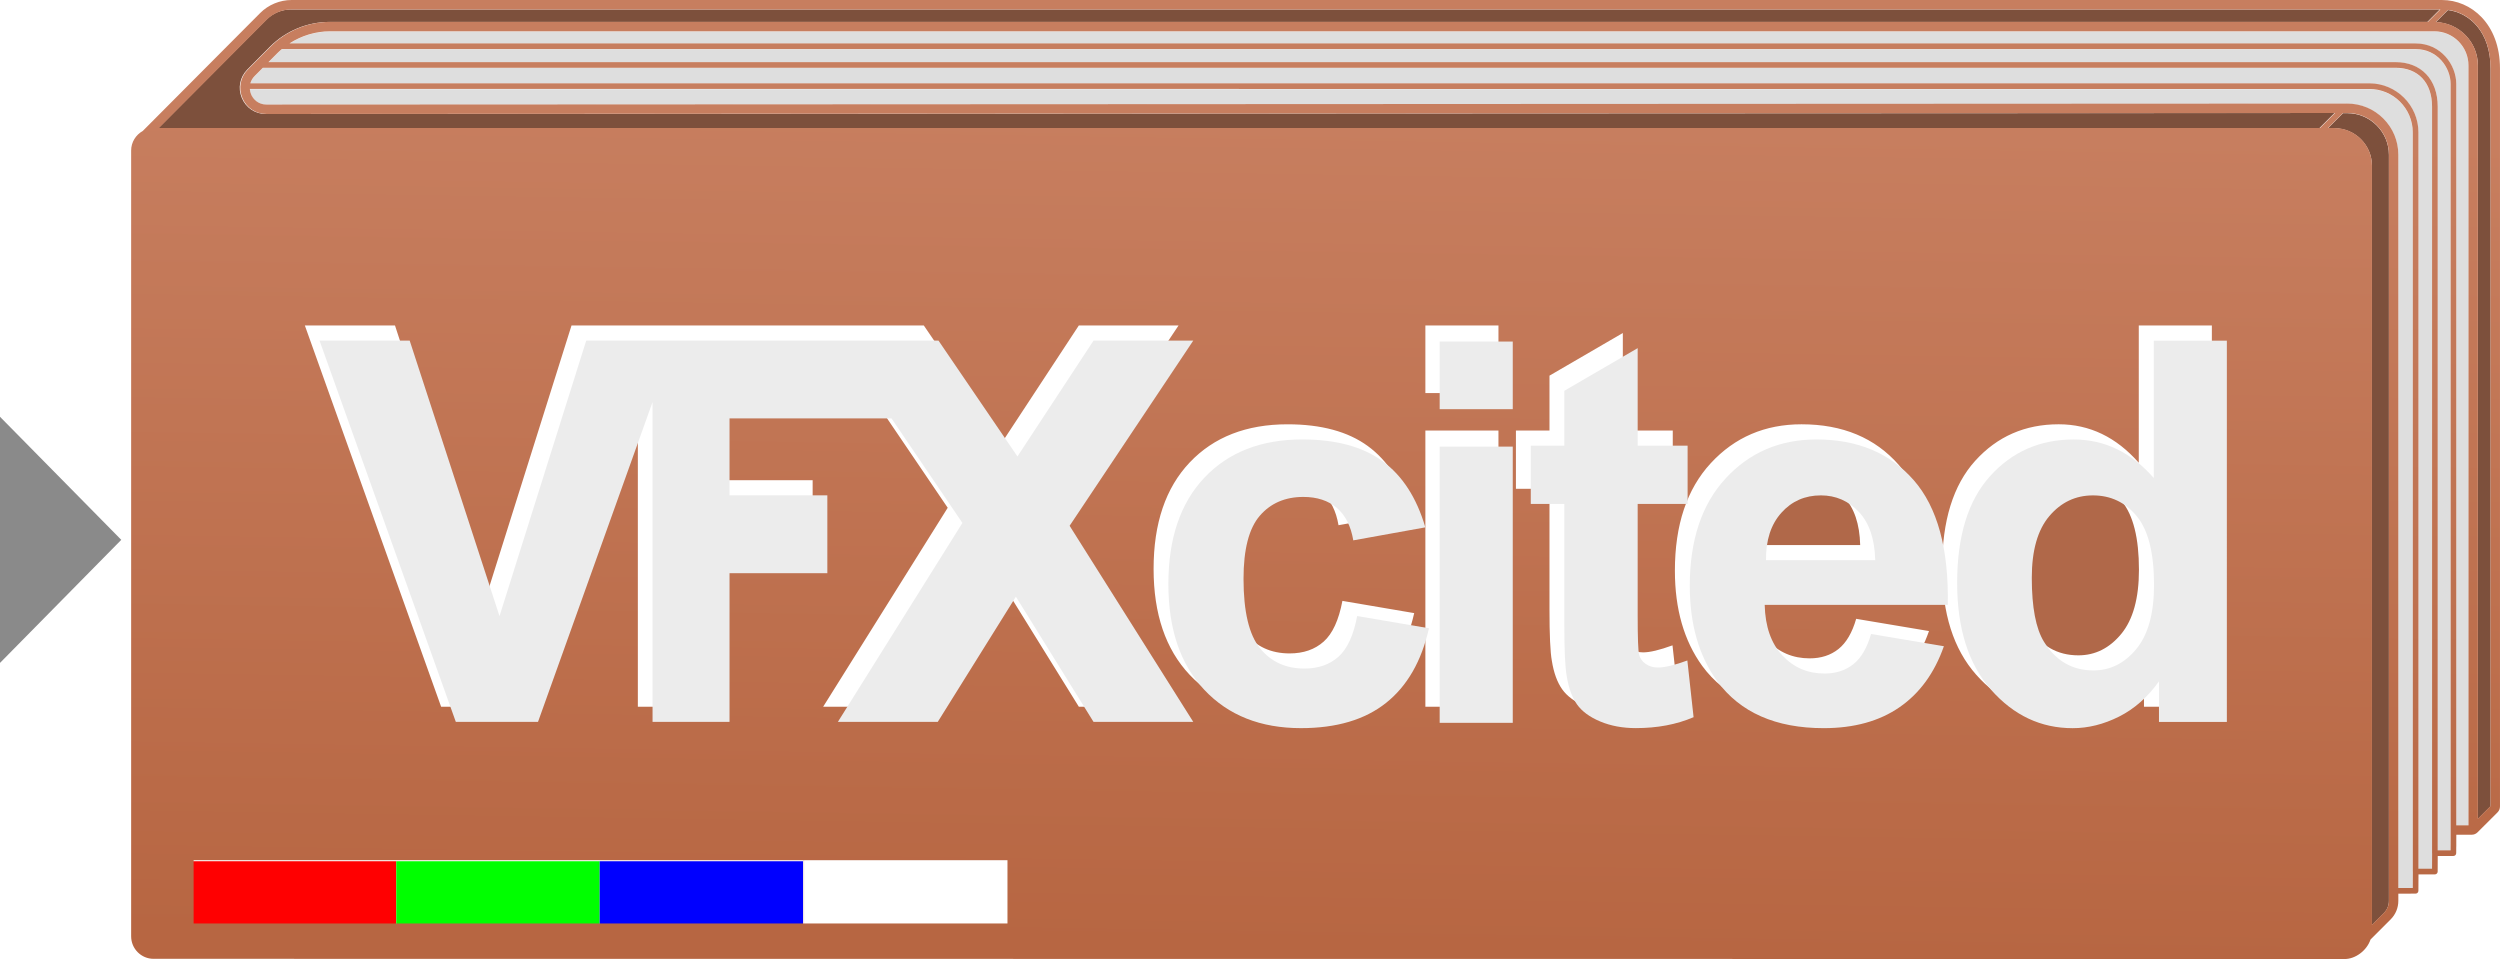 <?xml version="1.0" encoding="UTF-8" standalone="no"?>
<!-- Created with Inkscape (http://www.inkscape.org/) -->

<svg
   version="1.1"
   id="svg1"
   width="442.547"
   height="169.807"
   viewBox="0 0 442.547 169.807"
   xmlns:xlink="http://www.w3.org/1999/xlink"
   xmlns="http://www.w3.org/2000/svg"
   xmlns:svg="http://www.w3.org/2000/svg">
  <defs
     id="defs1">
    <linearGradient
       id="linearGradient1">
      <stop
         style="stop-color:#b76642;stop-opacity:1;"
         offset="0"
         id="stop1" />
      <stop
         style="stop-color:#c77e5f;stop-opacity:1;"
         offset="1"
         id="stop2" />
    </linearGradient>
    <clipPath
       clipPathUnits="userSpaceOnUse"
       id="clipPath176">
      <path
         d="M 0,592.553 H 500 V 0 H 0 Z"
         transform="translate(-413.978,-453.284)"
         id="path176" />
    </clipPath>
    <clipPath
       clipPathUnits="userSpaceOnUse"
       id="clipPath178">
      <path
         d="M 0,592.553 H 500 V 0 H 0 Z"
         transform="translate(-104.348,-543.32)"
         id="path178" />
    </clipPath>
    <clipPath
       clipPathUnits="userSpaceOnUse"
       id="clipPath180">
      <path
         d="M 0,592.553 H 500 V 0 H 0 Z"
         transform="translate(-399.825,-439.112)"
         id="path180" />
    </clipPath>
    <clipPath
       clipPathUnits="userSpaceOnUse"
       id="clipPath182">
      <path
         d="M 0,592.553 H 500 V 0 H 0 Z"
         transform="translate(-323.066,-496.552)"
         id="path182" />
    </clipPath>
    <clipPath
       clipPathUnits="userSpaceOnUse"
       id="clipPath184">
      <path
         d="M 0,592.553 H 500 V 0 H 0 Z"
         transform="translate(-359.18,-496.552)"
         id="path184" />
    </clipPath>
    <clipPath
       clipPathUnits="userSpaceOnUse"
       id="clipPath186">
      <path
         d="M 0,592.553 H 500 V 0 H 0 Z"
         transform="translate(-403.646,-442.399)"
         id="path186" />
    </clipPath>
    <clipPath
       clipPathUnits="userSpaceOnUse"
       id="clipPath188">
      <path
         d="M 0,592.553 H 500 V 0 H 0 Z"
         transform="translate(-406.205,-444.951)"
         id="path188" />
    </clipPath>
    <clipPath
       clipPathUnits="userSpaceOnUse"
       id="clipPath190">
      <path
         d="M 0,592.553 H 500 V 0 H 0 Z"
         transform="translate(-408.667,-447.398)"
         id="path190" />
    </clipPath>
    <clipPath
       clipPathUnits="userSpaceOnUse"
       id="clipPath192">
      <path
         d="M 0,592.553 H 500 V 0 H 0 Z"
         transform="translate(-409.427,-450.456)"
         id="path192" />
    </clipPath>
    <clipPath
       clipPathUnits="userSpaceOnUse"
       id="clipPath194">
      <path
         d="M 0,592.553 H 500 V 0 H 0 Z"
         id="path194" />
    </clipPath>
    <clipPath
       clipPathUnits="userSpaceOnUse"
       id="clipPath196">
      <path
         d="M 0,592.553 H 500 V 0 H 0 Z"
         id="path196" />
    </clipPath>
    <clipPath
       clipPathUnits="userSpaceOnUse"
       id="clipPath198">
      <path
         d="M 0,592.553 H 500 V 0 H 0 Z"
         id="path198" />
    </clipPath>
    <clipPath
       clipPathUnits="userSpaceOnUse"
       id="clipPath200">
      <path
         d="M 0,592.553 H 500 V 0 H 0 Z"
         id="path200" />
    </clipPath>
    <clipPath
       clipPathUnits="userSpaceOnUse"
       id="clipPath202">
      <path
         d="M 0,592.553 H 500 V 0 H 0 Z"
         transform="translate(-216.398,-501.719)"
         id="path202" />
    </clipPath>
    <clipPath
       clipPathUnits="userSpaceOnUse"
       id="clipPath204">
      <path
         d="M 0,592.553 H 500 V 0 H 0 Z"
         transform="translate(-254.356,-496.345)"
         id="path204" />
    </clipPath>
    <clipPath
       clipPathUnits="userSpaceOnUse"
       id="clipPath206">
      <path
         d="M 0,592.553 H 500 V 0 H 0 Z"
         id="path206" />
    </clipPath>
    <clipPath
       clipPathUnits="userSpaceOnUse"
       id="clipPath208">
      <path
         d="M 0,592.553 H 500 V 0 H 0 Z"
         id="path208" />
    </clipPath>
    <clipPath
       clipPathUnits="userSpaceOnUse"
       id="clipPath210">
      <path
         d="M 0,592.553 H 500 V 0 H 0 Z"
         transform="translate(-289.005,-510.437)"
         id="path210" />
    </clipPath>
    <clipPath
       clipPathUnits="userSpaceOnUse"
       id="clipPath212">
      <path
         d="M 0,592.553 H 500 V 0 H 0 Z"
         transform="translate(-315.779,-487.952)"
         id="path212" />
    </clipPath>
    <clipPath
       clipPathUnits="userSpaceOnUse"
       id="clipPath214">
      <path
         d="M 0,592.553 H 500 V 0 H 0 Z"
         transform="translate(-364.947,-476.158)"
         id="path214" />
    </clipPath>
    <clipPath
       clipPathUnits="userSpaceOnUse"
       id="clipPath216">
      <path
         d="M 0,592.553 H 500 V 0 H 0 Z"
         transform="translate(-83.318,-504.986)"
         id="path216" />
    </clipPath>
    <clipPath
       clipPathUnits="userSpaceOnUse"
       id="clipPath218">
      <path
         d="M 0,592.553 H 500 V 0 H 0 Z"
         transform="translate(-406.712,-557.404)"
         id="path218" />
    </clipPath>
    <clipPath
       clipPathUnits="userSpaceOnUse"
       id="clipPath220">
      <path
         d="M 0,592.553 H 500 V 0 H 0 Z"
         transform="translate(-112.694,-552.589)"
         id="path220" />
    </clipPath>
    <clipPath
       clipPathUnits="userSpaceOnUse"
       id="clipPath222">
      <path
         d="M 0,592.553 H 500 V 0 H 0 Z"
         transform="translate(-101.278,-528.487)"
         id="path222" />
    </clipPath>
    <clipPath
       clipPathUnits="userSpaceOnUse"
       id="clipPath224">
      <path
         d="M 0,592.553 H 500 V 0 H 0 Z"
         transform="translate(-400.267,-438.67)"
         id="path224" />
    </clipPath>
    <clipPath
       clipPathUnits="userSpaceOnUse"
       id="clipPath226">
      <path
         d="M 0,592.553 H 500 V 0 H 0 Z"
         id="path226" />
    </clipPath>
    <clipPath
       clipPathUnits="userSpaceOnUse"
       id="clipPath228">
      <path
         d="M 0,592.553 H 500 V 0 H 0 Z"
         id="path228" />
    </clipPath>
    <clipPath
       clipPathUnits="userSpaceOnUse"
       id="clipPath230">
      <path
         d="M 0,592.553 H 500 V 0 H 0 Z"
         id="path230" />
    </clipPath>
    <clipPath
       clipPathUnits="userSpaceOnUse"
       id="clipPath232">
      <path
         d="M 0,592.553 H 500 V 0 H 0 Z"
         id="path232" />
    </clipPath>
    <clipPath
       clipPathUnits="userSpaceOnUse"
       id="clipPath234">
      <path
         d="M 0,592.553 H 500 V 0 H 0 Z"
         transform="translate(-141.816,-466.47)"
         id="path234" />
    </clipPath>
    <clipPath
       clipPathUnits="userSpaceOnUse"
       id="clipPath236">
      <path
         d="M 0,592.553 H 500 V 0 H 0 Z"
         transform="translate(-167.941,-466.47)"
         id="path236" />
    </clipPath>
    <clipPath
       clipPathUnits="userSpaceOnUse"
       id="clipPath238">
      <path
         d="M 0,592.553 H 500 V 0 H 0 Z"
         transform="translate(-192.55,-466.47)"
         id="path238" />
    </clipPath>
    <clipPath
       clipPathUnits="userSpaceOnUse"
       id="clipPath240">
      <path
         d="M 0,592.553 H 500 V 0 H 0 Z"
         transform="translate(-270.554,-492.304)"
         id="path240" />
    </clipPath>
    <clipPath
       clipPathUnits="userSpaceOnUse"
       id="clipPath242">
      <path
         d="M 0,592.553 H 500 V 0 H 0 Z"
         id="path242" />
    </clipPath>
    <clipPath
       clipPathUnits="userSpaceOnUse"
       id="clipPath244">
      <path
         d="M 0,592.553 H 500 V 0 H 0 Z"
         transform="translate(-305.376,-503.149)"
         id="path244" />
    </clipPath>
    <clipPath
       clipPathUnits="userSpaceOnUse"
       id="clipPath246">
      <path
         d="M 0,592.553 H 500 V 0 H 0 Z"
         transform="translate(-330.285,-487.952)"
         id="path246" />
    </clipPath>
    <clipPath
       clipPathUnits="userSpaceOnUse"
       id="clipPath248">
      <path
         d="M 0,592.553 H 500 V 0 H 0 Z"
         transform="translate(-351.063,-485.604)"
         id="path248" />
    </clipPath>
    <clipPath
       clipPathUnits="userSpaceOnUse"
       id="clipPath250">
      <path
         d="M 0,592.553 H 500 V 0 H 0 Z"
         transform="translate(-99.423,-488.644)"
         id="path250" />
    </clipPath>
    <clipPath
       clipPathUnits="userSpaceOnUse"
       id="clipPath252">
      <path
         d="M 0,592.553 H 500 V 0 H 0 Z"
         transform="translate(-406.583,-447.021)"
         id="path252" />
    </clipPath>
    <clipPath
       clipPathUnits="userSpaceOnUse"
       id="clipPath254">
      <path
         d="M 0,592.553 H 500 V 0 H 0 Z"
         transform="translate(-409.051,-447.918)"
         id="path254" />
    </clipPath>
    <clipPath
       clipPathUnits="userSpaceOnUse"
       id="clipPath256">
      <path
         d="M 0,592.553 H 500 V 0 H 0 Z"
         transform="translate(-404.025,-444.577)"
         id="path256" />
    </clipPath>
    <clipPath
       clipPathUnits="userSpaceOnUse"
       id="clipPath258">
      <path
         d="M 0,592.553 H 500 V 0 H 0 Z"
         transform="translate(-401.103,-442.022)"
         id="path258" />
    </clipPath>
    <clipPath
       clipPathUnits="userSpaceOnUse"
       id="clipPath260">
      <path
         d="M 0,592.553 H 500 V 0 H 0 Z"
         transform="translate(-411.669,-449.961)"
         id="path260" />
    </clipPath>
    <clipPath
       clipPathUnits="userSpaceOnUse"
       id="clipPath262">
      <path
         d="M 0,592.553 H 500 V 0 H 0 Z"
         transform="translate(-391.355,-542.817)"
         id="path262" />
    </clipPath>
    <clipPath
       clipPathUnits="userSpaceOnUse"
       id="clipPath264">
      <path
         d="M 0,592.553 H 500 V 0 H 0 Z"
         transform="translate(-102.44,-542.29)"
         id="path264" />
    </clipPath>
    <clipPath
       clipPathUnits="userSpaceOnUse"
       id="clipPath266">
      <path
         d="M 0,592.553 H 500 V 0 H 0 Z"
         transform="translate(-405.566,-556.789)"
         id="path266" />
    </clipPath>
    <filter
       style="color-interpolation-filters:sRGB"
       id="filter1437"
       x="-0.019"
       y="-0.082"
       width="1.054"
       height="1.125">
      <feFlood
         result="flood"
         in="SourceGraphic"
         flood-opacity="0.231"
         flood-color="rgb(0,0,0)"
         id="feFlood1436" />
      <feGaussianBlur
         result="blur"
         in="SourceGraphic"
         stdDeviation="0.9"
         id="feGaussianBlur1436" />
      <feOffset
         result="offset"
         in="blur"
         dx="2"
         dy="-2"
         id="feOffset1436" />
      <feComposite
         result="comp1"
         operator="in"
         in="flood"
         in2="offset"
         id="feComposite1436" />
      <feComposite
         result="comp2"
         operator="over"
         in="SourceGraphic"
         in2="comp1"
         id="feComposite1437" />
    </filter>
    <filter
       style="color-interpolation-filters:sRGB"
       id="filter1439"
       x="-0.062"
       y="-0.109"
       width="1.183"
       height="1.165">
      <feFlood
         result="flood"
         in="SourceGraphic"
         flood-opacity="0.231"
         flood-color="rgb(0,0,0)"
         id="feFlood1437" />
      <feGaussianBlur
         result="blur"
         in="SourceGraphic"
         stdDeviation="0.9"
         id="feGaussianBlur1437" />
      <feOffset
         result="offset"
         in="blur"
         dx="2"
         dy="-2"
         id="feOffset1437" />
      <feComposite
         result="comp1"
         operator="in"
         in="flood"
         in2="offset"
         id="feComposite1438" />
      <feComposite
         result="comp2"
         operator="over"
         in="SourceGraphic"
         in2="comp1"
         id="feComposite1439" />
    </filter>
    <filter
       style="color-interpolation-filters:sRGB"
       id="filter1441"
       x="-0.223"
       y="-0.113"
       width="1.651"
       height="1.172">
      <feFlood
         result="flood"
         in="SourceGraphic"
         flood-opacity="0.231"
         flood-color="rgb(0,0,0)"
         id="feFlood1439" />
      <feGaussianBlur
         result="blur"
         in="SourceGraphic"
         stdDeviation="0.9"
         id="feGaussianBlur1439" />
      <feOffset
         result="offset"
         in="blur"
         dx="2"
         dy="-2"
         id="feOffset1439" />
      <feComposite
         result="comp1"
         operator="in"
         in="flood"
         in2="offset"
         id="feComposite1440" />
      <feComposite
         result="comp2"
         operator="over"
         in="SourceGraphic"
         in2="comp1"
         id="feComposite1441" />
    </filter>
    <filter
       style="color-interpolation-filters:sRGB"
       id="filter1443"
       x="-0.223"
       y="-0.463"
       width="1.651"
       height="1.704">
      <feFlood
         result="flood"
         in="SourceGraphic"
         flood-opacity="0.231"
         flood-color="rgb(0,0,0)"
         id="feFlood1441" />
      <feGaussianBlur
         result="blur"
         in="SourceGraphic"
         stdDeviation="0.9"
         id="feGaussianBlur1441" />
      <feOffset
         result="offset"
         in="blur"
         dx="2"
         dy="-2"
         id="feOffset1441" />
      <feComposite
         result="comp1"
         operator="in"
         in="flood"
         in2="offset"
         id="feComposite1442" />
      <feComposite
         result="comp2"
         operator="over"
         in="SourceGraphic"
         in2="comp1"
         id="feComposite1443" />
    </filter>
    <filter
       style="color-interpolation-filters:sRGB"
       id="filter1445"
       x="-0.1"
       y="-0.082"
       width="1.292"
       height="1.125">
      <feFlood
         result="flood"
         in="SourceGraphic"
         flood-opacity="0.231"
         flood-color="rgb(0,0,0)"
         id="feFlood1443" />
      <feGaussianBlur
         result="blur"
         in="SourceGraphic"
         stdDeviation="0.9"
         id="feGaussianBlur1443" />
      <feOffset
         result="offset"
         in="blur"
         dx="2"
         dy="-2"
         id="feOffset1443" />
      <feComposite
         result="comp1"
         operator="in"
         in="flood"
         in2="offset"
         id="feComposite1444" />
      <feComposite
         result="comp2"
         operator="over"
         in="SourceGraphic"
         in2="comp1"
         id="feComposite1445" />
    </filter>
    <filter
       style="color-interpolation-filters:sRGB"
       id="filter1447"
       x="-0.063"
       y="-0.109"
       width="1.184"
       height="1.165">
      <feFlood
         result="flood"
         in="SourceGraphic"
         flood-opacity="0.231"
         flood-color="rgb(0,0,0)"
         id="feFlood1445" />
      <feGaussianBlur
         result="blur"
         in="SourceGraphic"
         stdDeviation="0.9"
         id="feGaussianBlur1445" />
      <feOffset
         result="offset"
         in="blur"
         dx="2"
         dy="-2"
         id="feOffset1445" />
      <feComposite
         result="comp1"
         operator="in"
         in="flood"
         in2="offset"
         id="feComposite1446" />
      <feComposite
         result="comp2"
         operator="over"
         in="SourceGraphic"
         in2="comp1"
         id="feComposite1447" />
    </filter>
    <filter
       style="color-interpolation-filters:sRGB"
       id="filter1449"
       x="-0.06"
       y="-0.081"
       width="1.176"
       height="1.123">
      <feFlood
         result="flood"
         in="SourceGraphic"
         flood-opacity="0.231"
         flood-color="rgb(0,0,0)"
         id="feFlood1447" />
      <feGaussianBlur
         result="blur"
         in="SourceGraphic"
         stdDeviation="0.9"
         id="feGaussianBlur1447" />
      <feOffset
         result="offset"
         in="blur"
         dx="2"
         dy="-2"
         id="feOffset1447" />
      <feComposite
         result="comp1"
         operator="in"
         in="flood"
         in2="offset"
         id="feComposite1448" />
      <feComposite
         result="comp2"
         operator="over"
         in="SourceGraphic"
         in2="comp1"
         id="feComposite1449" />
    </filter>
    <linearGradient
       xlink:href="#linearGradient1"
       id="linearGradient2"
       x1="-124.337"
       y1="-123.476"
       x2="-122.649"
       y2="-13.788"
       gradientUnits="userSpaceOnUse"
       spreadMethod="pad" />
  </defs>
  <g
     id="layer-MC0"
     style="display:inline"
     transform="translate(-111.09,-42.978)">
    <path
       id="path2"
       d="M -1194.013,1431.9 H 1676.846 V -750.307 H -1194.013 Z"
       style="display:none;fill:#23262b;fill-opacity:1;fill-rule:nonzero;stroke:none;stroke-width:8.085" />
  </g>
  <g
     id="layer-MC5"
     style="display:inline"
     transform="translate(-111.09,-42.978)">
    <path
       id="path175"
       d="m 0,0 v 97.927 c 0,4.944 -2.802,7.416 -5.66,7.8 l -1.606,-1.607 c 3.095,-0.106 5.582,-2.651 5.582,-5.771 V -1.68 Z"
       style="display:inline;fill:#7d503c;fill-opacity:1;fill-rule:nonzero;stroke:none"
       transform="matrix(1.333,0,0,-1.333,551.97,185.692)"
       clip-path="url(#clipPath176)" />
    <path
       id="path177"
       d="m 0,0 h 286.979 l 1.996,1.996 C 248.859,1.975 53.68,1.881 14.279,1.862 h -10e-4 c -1.427,0 -2.654,0.818 -3.203,2.135 -0.55,1.321 -0.265,2.774 0.745,3.791 l 2.991,3.012 c 2.078,2.093 4.962,3.294 7.912,3.294 h 278.59 l 1.655,1.656 H 17.611 c -1.228,0 -2.428,-0.499 -3.293,-1.368 z"
       style="display:inline;fill:#7d503c;fill-opacity:1;fill-rule:nonzero;stroke:none"
       transform="matrix(1.333,0,0,-1.333,139.131,65.644)"
       clip-path="url(#clipPath178)" />
    <path
       id="path179"
       d="m 0,0 c 0.415,0.415 0.653,0.989 0.653,1.576 v 99.087 c 0,1.481 -0.577,2.873 -1.624,3.92 -1.047,1.046 -2.438,1.622 -3.918,1.622 h -0.003 c -0.176,0 -0.363,0 -0.548,0 l -1.997,-1.997 h 0.845 c 2.754,0 4.994,-2.24 4.994,-4.994 V -1.598 Z"
       style="display:inline;fill:#7d503c;fill-opacity:1;fill-rule:nonzero;stroke:none"
       transform="matrix(1.333,0,0,-1.333,533.1,204.588)"
       clip-path="url(#clipPath180)" />
    <path
       id="path181"
       d="M 0,0 C -2.119,0 -3.868,-0.772 -5.25,-2.314 -6.631,-3.857 -7.311,-5.952 -7.288,-8.6 H 7.219 C 7.149,-5.791 6.424,-3.656 5.043,-2.193 3.661,-0.731 1.98,0 0,0"
       style="display:inline;fill:#b06849;fill-opacity:1;fill-rule:nonzero;stroke:none"
       transform="matrix(1.333,0,0,-1.333,430.755,128.001)"
       clip-path="url(#clipPath182)" />
    <path
       id="path183"
       d="m 0,0 c -2.303,0 -4.231,-0.915 -5.785,-2.746 -1.554,-1.83 -2.332,-4.565 -2.332,-8.203 0,-3.914 0.541,-6.746 1.624,-8.496 1.565,-2.533 3.753,-3.799 6.562,-3.799 2.233,0 4.133,0.95 5.699,2.849 1.565,1.9 2.348,4.737 2.348,8.514 0,4.214 -0.759,7.247 -2.279,9.101 C 4.317,-0.927 2.371,0 0,0"
       style="display:inline;fill:#b06849;fill-opacity:1;fill-rule:nonzero;stroke:none"
       transform="matrix(1.333,0,0,-1.333,478.906,128.001)"
       clip-path="url(#clipPath184)" />
    <path
       id="path185"
       d="M 0,0 0.012,2.136 C 0.011,2.151 0.004,2.163 0.004,2.178 v 98.153 c 0,3.185 -2.591,5.776 -5.776,5.776 h -281.459 c 0.019,-0.256 0.076,-0.499 0.163,-0.708 0.275,-0.66 0.957,-1.365 2.048,-1.365 h 10e-4 c 39.957,0.019 240.126,0.115 276.307,0.134 h 0.003 c 1.813,0 3.519,-0.706 4.802,-1.988 1.283,-1.283 1.99,-2.989 1.99,-4.804 V -0.001 Z"
       style="display:inline;fill:#dedede;fill-opacity:1;fill-rule:nonzero;stroke:none"
       transform="matrix(1.333,0,0,-1.333,538.194,200.206)"
       clip-path="url(#clipPath186)" />
    <path
       id="path187"
       d="M 0,0 0.008,2.046 C 0.007,2.054 0.003,2.061 0.003,2.069 v 99.151 c 0,3.176 -1.854,5.149 -4.837,5.149 h -283.231 l -1.085,-1.093 c -0.301,-0.303 -0.479,-0.637 -0.572,-0.971 h 281.39 c 3.599,0 6.526,-2.928 6.526,-6.527 L -1.806,0 Z"
       style="display:inline;fill:#dedede;fill-opacity:1;fill-rule:nonzero;stroke:none"
       transform="matrix(1.333,0,0,-1.333,541.607,196.802)"
       clip-path="url(#clipPath188)" />
    <path
       id="path189"
       d="m 0,0 0.009,1.509 v 100.235 c 0,2.242 -1.779,4.662 -4.651,4.662 h -283.359 c -0.213,-0.181 -0.423,-0.366 -0.621,-0.565 l -1.16,-1.169 H -7.296 c 3.394,0 5.587,-2.316 5.587,-5.899 V -0.002 Z"
       style="display:inline;fill:#dedede;fill-opacity:1;fill-rule:nonzero;stroke:none"
       transform="matrix(1.333,0,0,-1.333,544.889,193.54)"
       clip-path="url(#clipPath190)" />
    <path
       id="path191"
       d="m 0,0 v 0.266 h 1.617 v 100.911 c 0,2.498 -2.032,4.531 -4.531,4.531 h -279.441 c -1.917,0 -3.799,-0.576 -5.395,-1.61 H -5.401 c 3.336,0 5.4,-2.809 5.4,-5.412 L -0.001,0 Z"
       style="display:inline;fill:#dedede;fill-opacity:1;fill-rule:nonzero;stroke:none"
       transform="matrix(1.333,0,0,-1.333,545.902,189.463)"
       clip-path="url(#clipPath192)" />
    <path
       id="path193"
       d="m 108.948,437.692 h 27.013 v 8.398 h -27.013 z"
       style="display:inline;fill:#ff0001;fill-opacity:1;fill-rule:nonzero;stroke:none"
       transform="matrix(1.333,0,0,-1.333,0,790.071)"
       clip-path="url(#clipPath194)" />
    <path
       id="path195"
       d="m 162.975,446.089 h -27.013 v -8.398 h 27.013 z"
       style="display:inline;fill:#00ff00;fill-opacity:1;fill-rule:nonzero;stroke:none"
       transform="matrix(1.333,0,0,-1.333,0,790.071)"
       clip-path="url(#clipPath196)" />
    <path
       id="path197"
       d="m 189.988,446.089 h -27.013 v -8.398 h 27.013 z"
       style="display:inline;fill:#0000ff;fill-opacity:1;fill-rule:nonzero;stroke:none"
       transform="matrix(1.333,0,0,-1.333,0,790.071)"
       clip-path="url(#clipPath198)" />
    <path
       id="path199"
       d="m 190.013,437.692 h 27.013 v 8.398 h -27.013 z"
       style="display:inline;fill:#ffffff;fill-opacity:1;fill-rule:nonzero;stroke:none"
       transform="matrix(1.333,0,0,-1.333,0,790.071)"
       clip-path="url(#clipPath200)" />
    <path
       id="path215"
       d="m 0,0 v -16.343 -16.342 l 8.053,8.171 8.052,8.171 -8.052,8.172 z"
       style="display:inline;fill:#8a8a8a;fill-opacity:1;fill-rule:nonzero;stroke:none"
       transform="matrix(1.333,0,0,-1.333,111.09,116.756)"
       clip-path="url(#clipPath216)" />
    <path
       id="path217"
       d="m 0,0 1.606,1.607 c 2.857,-0.384 5.66,-2.856 5.66,-7.8 V -104.12 L 5.582,-105.8 V -5.771 C 5.582,-2.65 3.095,-0.106 0,0 m -13.478,-14.084 h -0.845 l 1.997,1.997 c 0.184,0 0.371,0 0.548,0 h 0.003 c 1.479,0 2.871,-0.576 3.918,-1.622 1.047,-1.047 1.624,-2.439 1.624,-3.92 v -99.087 c 0,-0.586 -0.239,-1.161 -0.654,-1.576 l -1.597,-1.598 v 100.812 c 0,2.754 -2.24,4.994 -4.994,4.994 m -16.267,-76.85 h -9.015 v 5.388 c -1.497,-2.096 -3.263,-3.656 -5.301,-4.68 -2.038,-1.024 -4.093,-1.537 -6.165,-1.537 -4.214,0 -7.823,1.698 -10.828,5.094 -3.005,3.396 -4.507,8.134 -4.507,14.213 0,6.217 1.462,10.942 4.386,14.178 2.924,3.234 6.62,4.852 11.087,4.852 4.098,0 7.644,-1.704 10.638,-5.111 v 18.236 h 9.705 z m -59.012,8.824 c 1.496,-1.6 3.361,-2.4 5.595,-2.4 1.52,0 2.798,0.414 3.834,1.243 1.036,0.829 1.818,2.164 2.348,4.007 l 9.671,-1.624 c -1.243,-3.546 -3.207,-6.246 -5.889,-8.099 -2.682,-1.854 -6.039,-2.78 -10.068,-2.78 -6.378,0 -11.098,2.084 -14.16,6.251 -2.418,3.339 -3.627,7.552 -3.627,12.641 0,6.079 1.589,10.839 4.767,14.282 3.177,3.442 7.195,5.163 12.053,5.163 5.457,0 9.763,-1.802 12.918,-5.405 3.154,-3.604 4.662,-9.124 4.524,-16.561 h -24.315 c 0.069,-2.878 0.852,-5.118 2.349,-6.718 m -12.579,27.855 v -7.736 h -6.631 v -14.782 c 0,-2.994 0.063,-4.738 0.19,-5.233 0.126,-0.495 0.414,-0.904 0.863,-1.226 0.449,-0.323 0.996,-0.484 1.641,-0.484 0.898,0 2.198,0.311 3.902,0.933 l 0.829,-7.529 c -2.257,-0.968 -4.812,-1.451 -7.667,-1.451 -1.75,0 -3.328,0.293 -4.732,0.881 -1.405,0.587 -2.435,1.347 -3.091,2.279 -0.656,0.933 -1.111,2.193 -1.364,3.782 -0.208,1.128 -0.311,3.408 -0.311,6.839 v 15.991 h -4.456 v 7.736 h 4.456 v 7.288 l 9.74,5.664 v -12.952 z m -32.853,13.954 h 9.705 v -8.98 h -9.705 z m 9.705,-50.633 h -9.705 v 36.68 h 9.705 z m -146.266,-20.38 h 27.013 27.013 v -8.398 h -27.013 -27.013 -27.013 v 8.398 z m 81.064,-8.398 h -27.013 v 8.398 h 27.013 z m 6.3,54.82 16.42,-26.042 h -13.243 l -10.312,16.627 -10.375,-16.627 h -13.266 l 16.54,26.422 -9.412,13.877 h -21.514 v -10.216 h 12.99 v -10.334 h -12.99 v -19.749 h -10.223 v 42.475 l -15.211,-42.475 h -10.914 l -18.098,50.633 h 11.971 l 11.929,-36.59 11.515,36.59 h 8.808 2.922 21.807 7.323 5.921 l 10.484,-15.383 10.105,15.383 h 13.243 z m 25.279,-16.268 c 1.462,-1.796 3.425,-2.694 5.889,-2.694 1.842,0 3.35,0.524 4.524,1.572 1.175,1.047 2.004,2.849 2.487,5.405 l 9.533,-1.623 c -0.99,-4.375 -2.89,-7.68 -5.699,-9.913 -2.81,-2.234 -6.574,-3.35 -11.294,-3.35 -5.365,0 -9.642,1.692 -12.831,5.077 -3.189,3.385 -4.784,8.07 -4.784,14.057 0,6.056 1.601,10.77 4.801,14.143 3.2,3.373 7.53,5.06 12.987,5.06 4.466,0 8.018,-0.961 10.655,-2.884 2.636,-1.922 4.53,-4.852 5.681,-8.79 l -9.567,-1.726 c -0.323,1.91 -1.053,3.35 -2.193,4.317 -1.14,0.967 -2.62,1.45 -4.438,1.45 -2.418,0 -4.347,-0.834 -5.785,-2.504 -1.44,-1.669 -2.159,-4.461 -2.159,-8.375 0,-4.352 0.731,-7.426 2.193,-9.222 M -2.686,-2.85 h -282.349 c 1.596,1.034 3.478,1.61 5.394,1.61 H -0.199 c 2.499,0 4.531,-2.033 4.531,-4.531 V -106.682 H 2.715 v -0.266 H 2.714 v 98.686 c 0,2.603 -2.064,5.412 -5.4,5.412 m -2.655,-2.484 h -282.486 l 1.161,1.169 c 0.197,0.199 0.407,0.385 0.62,0.565 h 283.36 c 2.872,0 4.65,-2.42 4.65,-4.662 v -100.235 l -0.009,-1.509 -1.709,-0.002 v 98.776 c 0,3.583 -2.193,5.898 -5.587,5.898 m -3.498,-2.814 h -281.39 c 0.093,0.335 0.271,0.669 0.572,0.972 l 1.085,1.092 H -5.341 c 2.984,0 4.837,-1.972 4.837,-5.148 v -99.151 c 0,-0.008 0.004,-0.015 0.005,-0.024 l -0.008,-2.045 h -1.805 v 97.778 c 0,3.599 -2.928,6.526 -6.527,6.526 m 1.865,-4.677 c -1.283,1.282 -2.988,1.988 -4.801,1.988 h -0.003 c -36.181,-0.019 -236.351,-0.115 -276.307,-0.134 h -0.001 c -1.091,0 -1.774,0.705 -2.049,1.365 -0.087,0.209 -0.143,0.452 -0.163,0.708 H -8.839 c 3.186,0 5.777,-2.591 5.777,-5.776 v -98.153 c 0,-0.015 0.006,-0.028 0.008,-0.042 l -0.012,-2.136 -1.917,-0.002 v 97.378 c 0,1.815 -0.707,3.521 -1.991,4.804 M 0.604,1.666 -1.051,0.01 h -278.59 c -2.95,0 -5.834,-1.201 -7.912,-3.294 l -2.991,-3.012 c -1.01,-1.017 -1.295,-2.469 -0.745,-3.791 0.549,-1.317 1.776,-2.134 3.203,-2.134 h 0.002 c 39.4,0.018 234.579,0.113 274.696,0.134 l -1.997,-1.997 h -286.979 l 14.318,14.382 c 0.865,0.87 2.066,1.368 3.293,1.368 z m 0.213,1.25 h -285.57 c -1.557,0 -3.08,-0.632 -4.179,-1.736 l -15.586,-15.656 c -0.915,-0.513 -1.541,-1.48 -1.541,-2.601 v -104.349 c 0,-1.646 1.336,-2.986 2.978,-2.986 27.716,-0.011 290.973,-0.027 290.981,-0.027 1.374,0 2.914,1.077 3.426,2.591 l 2.672,2.672 c 0.656,0.658 1.019,1.531 1.019,2.46 v 0.959 l 2.29,0.002 c 0.206,0 0.374,0.167 0.375,0.373 l 0.012,2.18 h 2.172 c 0.206,0 0.374,0.167 0.375,0.373 l 0.008,2.071 2.08,0.003 c 0.206,0 0.373,0.167 0.374,0.373 l 0.005,0.868 c 10e-4,0.01 0.006,0.018 0.006,0.028 v 0.949 l 0.004,0.605 h 2.043 c 0.294,0 0.569,0.114 0.776,0.321 l 2.658,2.653 c 0.206,0.208 0.321,0.484 0.321,0.777 v 97.988 c 0,5.98 -3.873,9.109 -7.699,9.109"
       style="display:inline;fill:url(#linearGradient2);fill-opacity:1;fill-rule:nonzero;stroke:none;stroke-width:1;stroke-dasharray:none"
       transform="matrix(1.333,0,0,-1.333,542.282,46.866)"
       clip-path="url(#clipPath218)" />
    <path
       id="path201"
       d="m 0,0 -10.484,15.383 h -5.921 -7.323 -21.807 -2.922 -8.808 L -68.78,-21.206 -80.709,15.383 H -92.68 l 18.098,-50.633 h 10.914 L -48.457,7.225 V -35.25 h 10.223 v 19.749 h 12.989 V -5.167 H -38.234 V 5.049 h 21.514 l 9.412,-13.877 -16.54,-26.422 h 13.265 L -0.207,-18.623 10.104,-35.25 H 23.348 L 6.928,-9.208 23.348,15.383 H 10.104 Z"
       style="display:inline;fill:#ececec;fill-opacity:1;fill-rule:nonzero;stroke:none;filter:url(#filter1437)"
       transform="matrix(1.333,0,0,-1.333,288.531,121.112)"
       clip-path="url(#clipPath202)" />
    <path
       id="path203"
       d="m 0,0 c 1.819,0 3.298,-0.484 4.438,-1.451 1.14,-0.967 1.871,-2.406 2.193,-4.317 l 9.567,1.727 c -1.151,3.937 -3.045,6.867 -5.681,8.79 -2.637,1.922 -6.188,2.884 -10.655,2.884 -5.457,0 -9.786,-1.687 -12.987,-5.06 -3.2,-3.373 -4.8,-8.088 -4.8,-14.143 0,-5.987 1.594,-10.673 4.783,-14.057 3.189,-3.385 7.466,-5.078 12.831,-5.078 4.72,0 8.485,1.117 11.294,3.351 2.809,2.233 4.709,5.537 5.699,9.912 l -9.533,1.623 c -0.483,-2.555 -1.312,-4.357 -2.486,-5.405 -1.175,-1.048 -2.683,-1.571 -4.525,-1.571 -2.464,0 -4.427,0.898 -5.889,2.694 -1.462,1.796 -2.193,4.87 -2.193,9.221 0,3.915 0.72,6.706 2.159,8.376 C -4.346,-0.835 -2.418,0 0,0"
       style="display:inline;fill:#ececec;fill-opacity:1;fill-rule:nonzero;stroke:none;filter:url(#filter1439)"
       transform="matrix(1.333,0,0,-1.333,339.141,128.277)"
       clip-path="url(#clipPath204)" />
    <path
       id="path205"
       d="m 272.523,466.47 h 9.705 v 36.68 h -9.705 z"
       style="display:inline;fill:#ececec;fill-opacity:1;fill-rule:nonzero;stroke:none;filter:url(#filter1441)"
       transform="matrix(1.333,0,0,-1.333,0,790.071)"
       clip-path="url(#clipPath206)" />
    <path
       id="path207"
       d="m 282.228,517.103 h -9.705 v -8.98 h 9.705 z"
       style="display:inline;fill:#ececec;fill-opacity:1;fill-rule:nonzero;stroke:none;filter:url(#filter1443)"
       transform="matrix(1.333,0,0,-1.333,0,790.071)"
       clip-path="url(#clipPath208)" />
    <path
       id="path209"
       d="m 0,0 v -7.288 h -4.455 v -7.736 H 0 v -15.991 c 0,-3.431 0.104,-5.711 0.311,-6.839 0.253,-1.589 0.708,-2.849 1.364,-3.782 0.656,-0.932 1.687,-1.692 3.091,-2.279 1.404,-0.588 2.982,-0.881 4.732,-0.881 2.855,0 5.411,0.483 7.667,1.451 l -0.828,7.529 c -1.705,-0.622 -3.005,-0.933 -3.903,-0.933 -0.645,0 -1.192,0.161 -1.641,0.484 -0.449,0.322 -0.737,0.731 -0.863,1.226 -0.127,0.495 -0.19,2.239 -0.19,5.233 v 14.782 h 6.631 v 7.736 H 9.74 V 5.664 Z"
       style="display:inline;fill:#ececec;fill-opacity:1;fill-rule:nonzero;stroke:none;filter:url(#filter1445)"
       transform="matrix(1.333,0,0,-1.333,385.339,109.488)"
       clip-path="url(#clipPath210)" />
    <path
       id="path211"
       d="M 0,0 C -0.023,2.648 0.656,4.743 2.038,6.286 3.419,7.828 5.169,8.6 7.288,8.6 9.268,8.6 10.949,7.869 12.33,6.407 13.712,4.944 14.437,2.809 14.506,0 Z m 19.618,10.62 c -3.155,3.604 -7.461,5.406 -12.918,5.406 -4.858,0 -8.876,-1.722 -12.053,-5.164 -3.178,-3.442 -4.767,-8.203 -4.767,-14.281 0,-5.089 1.209,-9.303 3.627,-12.641 3.062,-4.168 7.782,-6.252 14.16,-6.252 4.03,0 7.386,0.927 10.068,2.781 2.682,1.853 4.646,4.553 5.889,8.099 l -9.671,1.623 c -0.53,-1.842 -1.312,-3.177 -2.348,-4.006 -1.036,-0.829 -2.314,-1.244 -3.834,-1.244 -2.234,0 -4.099,0.8 -5.595,2.401 -1.497,1.6 -2.28,3.839 -2.349,6.717 H 24.142 C 24.28,1.496 22.772,7.017 19.618,10.62"
       style="display:inline;fill:#ececec;fill-opacity:1;fill-rule:nonzero;stroke:none;filter:url(#filter1447)"
       transform="matrix(1.333,0,0,-1.333,421.038,139.467)"
       clip-path="url(#clipPath212)" />
    <path
       id="path213"
       d="m 0,0 c -1.566,-1.9 -3.466,-2.849 -5.699,-2.849 -2.809,0 -4.997,1.266 -6.562,3.799 -1.083,1.749 -1.623,4.581 -1.623,8.496 0,3.638 0.777,6.372 2.331,8.203 1.554,1.831 3.482,2.746 5.785,2.746 2.371,0 4.317,-0.927 5.837,-2.78 1.52,-1.854 2.28,-4.888 2.28,-9.101 C 2.349,4.737 1.565,1.9 0,0 m 2.314,22.709 c -2.993,3.407 -6.54,5.112 -10.638,5.112 -4.467,0 -8.163,-1.618 -11.087,-4.853 -2.924,-3.235 -4.386,-7.961 -4.386,-14.178 0,-6.079 1.503,-10.816 4.507,-14.212 3.005,-3.397 6.614,-5.095 10.828,-5.095 2.072,0 4.127,0.513 6.165,1.537 2.038,1.024 3.805,2.584 5.302,4.68 v -5.388 h 9.014 V 40.945 H 2.314 Z"
       style="display:inline;fill:#ececec;fill-opacity:1;fill-rule:nonzero;stroke:none;filter:url(#filter1449)"
       transform="matrix(1.333,0,0,-1.333,486.597,155.194)"
       clip-path="url(#clipPath214)" />
  </g>
  <g
     id="layer-MC6"
     style="display:none"
     transform="translate(-111.09,-42.978)">
    <path
       id="path219"
       d="m 0,0 c 6.154,5.574 6.37,6.8 9.264,6.8 5.404,0 286.817,-0.049 286.817,-0.049 0,0 1.526,-0.278 3.511,-1.938 1.984,-1.661 2.17,-5.16 2.17,-5.16 l 0.032,-99.158 -1.103,-1.271 -1.716,-1.45 -2.479,-0.511 -0.139,-2.93 -2.469,-0.121 -0.196,-2.348 -2.239,-0.127 -0.128,-2.247 -2.84,-0.116 -0.076,-2.914 -3.5,-3.358 -1.679,104.21 c 0,0 -290.75,2.416 -292.319,2.16 C -10.658,-10.783 -6.154,-5.574 0,0"
       style="fill:#ffffff;fill-opacity:1;fill-rule:nonzero;stroke:none"
       transform="matrix(1.333,0,0,-1.333,150.259,53.286)"
       clip-path="url(#clipPath220)" />
    <path
       id="path221"
       d="m 0,0 v 11.839 c 0,1.308 1.06,2.369 2.369,2.369 H 15 291.956 c 2.413,0 4.369,-1.956 4.369,-4.37 V -91.898 c 0,-1.656 -1.647,-3 -2.991,-3 -0.009,0 -263.265,0.017 -290.981,0.027 C 1.049,-94.87 0,-93.814 0,-92.51 Z"
       style="fill:#3f3f3f;fill-opacity:1;fill-rule:nonzero;stroke:#3f3f3f;stroke-width:1.25;stroke-linecap:butt;stroke-linejoin:round;stroke-miterlimit:10;stroke-dasharray:none;stroke-opacity:1"
       transform="matrix(1.333,0,0,-1.333,135.037,85.421)"
       clip-path="url(#clipPath222)" />
    <path
       id="path223"
       d="m 0,0 c 0.535,0.535 0.836,1.261 0.836,2.018 v 99.087 c 0,3.407 -2.763,6.169 -6.17,6.167 -36.18,-0.019 -236.35,-0.116 -276.306,-0.135 -2.536,-0.001 -3.803,3.061 -2.016,4.86 l 2.991,3.012 c 1.976,1.99 4.664,3.11 7.469,3.11 H 6.245 c 2.848,0 5.156,-2.309 5.156,-5.156 V 11.291 L 8.997,10.965 8.614,8.476 6.508,8.136 6.129,5.907 3.848,5.731 3.636,3.352 1.231,3.199 Z"
       style="fill:#cccccc;fill-opacity:1;fill-rule:nonzero;stroke:none"
       transform="matrix(1.333,0,0,-1.333,533.69,205.177)"
       clip-path="url(#clipPath224)" />
    <path
       id="path225"
       d="m 135.962,446.089 h -27.013 v -8.398 h 27.013 z"
       style="fill:#ff0001;fill-opacity:1;fill-rule:nonzero;stroke:none"
       transform="matrix(1.333,0,0,-1.333,0,790.071)"
       clip-path="url(#clipPath226)" />
    <path
       id="path227"
       d="m 162.975,446.089 h -27.013 v -8.398 h 27.013 z"
       style="fill:#00ff00;fill-opacity:1;fill-rule:nonzero;stroke:none"
       transform="matrix(1.333,0,0,-1.333,0,790.071)"
       clip-path="url(#clipPath228)" />
    <path
       id="path229"
       d="m 189.988,446.089 h -27.013 v -8.398 h 27.013 z"
       style="fill:#0000ff;fill-opacity:1;fill-rule:nonzero;stroke:none"
       transform="matrix(1.333,0,0,-1.333,0,790.071)"
       clip-path="url(#clipPath230)" />
    <path
       id="path231"
       d="m 217.026,446.089 h -27.013 v -8.398 h 27.013 z"
       style="fill:#ffffff;fill-opacity:1;fill-rule:nonzero;stroke:none"
       transform="matrix(1.333,0,0,-1.333,0,790.071)"
       clip-path="url(#clipPath232)" />
    <path
       id="path233"
       d="m 0,0 -18.098,50.633 h 11.971 l 11.929,-36.59 11.515,36.59 h 11.73 L 10.914,0 Z"
       style="fill:#ffffff;fill-opacity:1;fill-rule:nonzero;stroke:none"
       transform="matrix(1.333,0,0,-1.333,189.088,168.111)"
       clip-path="url(#clipPath234)" />
    <path
       id="path235"
       d="M 0,0 V 50.633 H 32.052 V 40.299 H 10.223 V 30.083 h 12.99 V 19.749 H 10.223 V 0 Z"
       style="fill:#ffffff;fill-opacity:1;fill-rule:nonzero;stroke:none"
       transform="matrix(1.333,0,0,-1.333,223.921,168.111)"
       clip-path="url(#clipPath236)" />
    <path
       id="path237"
       d="M 0,0 16.54,26.422 0.12,50.633 H 13.364 L 23.848,35.25 33.953,50.633 H 47.196 L 30.777,26.042 47.196,0 H 33.953 L 23.641,16.627 13.266,0 Z"
       style="fill:#ffffff;fill-opacity:1;fill-rule:nonzero;stroke:none"
       transform="matrix(1.333,0,0,-1.333,256.733,168.111)"
       clip-path="url(#clipPath238)" />
    <path
       id="path239"
       d="m 0,0 -9.567,-1.727 c -0.323,1.911 -1.054,3.35 -2.193,4.317 -1.14,0.967 -2.62,1.451 -4.438,1.451 -2.418,0 -4.347,-0.835 -5.786,-2.504 -1.439,-1.67 -2.158,-4.461 -2.158,-8.376 0,-4.351 0.73,-7.425 2.193,-9.221 1.462,-1.796 3.425,-2.694 5.889,-2.694 1.842,0 3.35,0.523 4.524,1.571 1.175,1.048 2.003,2.85 2.487,5.405 l 9.533,-1.623 c -0.991,-4.375 -2.89,-7.679 -5.699,-9.912 -2.81,-2.234 -6.574,-3.35 -11.294,-3.35 -5.366,0 -9.642,1.692 -12.831,5.077 -3.19,3.384 -4.784,8.07 -4.784,14.057 0,6.055 1.6,10.77 4.801,14.143 3.2,3.373 7.529,5.06 12.986,5.06 4.467,0 8.019,-0.962 10.655,-2.884 C -3.045,6.867 -1.152,3.937 0,0"
       style="fill:#ffffff;fill-opacity:1;fill-rule:nonzero;stroke:none"
       transform="matrix(1.333,0,0,-1.333,360.739,133.665)"
       clip-path="url(#clipPath240)" />
    <path
       id="path241"
       d="m 272.523,503.149 h 9.705 v -36.68 h -9.705 z m 0,13.954 h 9.705 v -8.98 h -9.705 z"
       style="fill:#ffffff;fill-opacity:1;fill-rule:nonzero;stroke:none"
       transform="matrix(1.333,0,0,-1.333,0,790.071)"
       clip-path="url(#clipPath242)" />
    <path
       id="path243"
       d="m 0,0 v -7.737 h -6.631 v -14.782 c 0,-2.993 0.063,-4.738 0.19,-5.232 0.126,-0.496 0.414,-0.904 0.863,-1.227 0.449,-0.322 0.996,-0.483 1.641,-0.483 0.898,0 2.198,0.311 3.902,0.932 l 0.829,-7.529 c -2.257,-0.967 -4.812,-1.451 -7.667,-1.451 -1.75,0 -3.328,0.294 -4.732,0.881 -1.405,0.587 -2.435,1.347 -3.091,2.28 -0.656,0.932 -1.111,2.193 -1.364,3.782 -0.208,1.128 -0.311,3.407 -0.311,6.838 v 15.991 h -4.456 V 0 h 4.456 v 7.288 l 9.74,5.664 V 0 Z"
       style="fill:#ffffff;fill-opacity:1;fill-rule:nonzero;stroke:none"
       transform="matrix(1.333,0,0,-1.333,407.168,119.205)"
       clip-path="url(#clipPath244)" />
    <path
       id="path245"
       d="M 0,0 C -0.069,2.809 -0.794,4.944 -2.176,6.407 -3.557,7.869 -5.238,8.6 -7.218,8.6 -9.337,8.6 -11.087,7.828 -12.468,6.286 -13.85,4.743 -14.529,2.648 -14.506,0 Z m -0.553,-9.809 9.671,-1.623 c -1.243,-3.546 -3.207,-6.246 -5.889,-8.099 -2.682,-1.854 -6.039,-2.781 -10.068,-2.781 -6.378,0 -11.098,2.084 -14.16,6.252 -2.418,3.338 -3.627,7.552 -3.627,12.641 0,6.078 1.589,10.839 4.767,14.281 3.177,3.442 7.195,5.164 12.053,5.164 5.457,0 9.763,-1.802 12.918,-5.405 C 8.266,7.017 9.774,1.496 9.636,-5.941 h -24.315 c 0.069,-2.878 0.852,-5.117 2.349,-6.717 1.496,-1.601 3.361,-2.401 5.595,-2.401 1.52,0 2.798,0.415 3.834,1.244 1.036,0.829 1.818,2.164 2.348,4.006"
       style="fill:#ffffff;fill-opacity:1;fill-rule:nonzero;stroke:none"
       transform="matrix(1.333,0,0,-1.333,440.38,139.467)"
       clip-path="url(#clipPath246)" />
    <path
       id="path247"
       d="m 0,0 c 0,-3.915 0.541,-6.747 1.623,-8.496 1.566,-2.534 3.753,-3.8 6.563,-3.8 2.233,0 4.132,0.95 5.698,2.85 1.566,1.899 2.349,4.737 2.349,8.513 0,4.214 -0.76,7.248 -2.28,9.101 -1.519,1.853 -3.465,2.781 -5.837,2.781 -2.302,0 -4.23,-0.916 -5.785,-2.746 C 0.777,6.372 0,3.638 0,0 m 25.904,-19.134 h -9.015 v 5.388 c -1.497,-2.096 -3.264,-3.656 -5.301,-4.68 -2.038,-1.024 -4.093,-1.537 -6.166,-1.537 -4.213,0 -7.822,1.698 -10.827,5.094 -3.005,3.396 -4.507,8.134 -4.507,14.213 0,6.217 1.461,10.942 4.386,14.178 2.924,3.234 6.619,4.852 11.087,4.852 4.098,0 7.644,-1.704 10.637,-5.111 v 18.236 h 9.706 z"
       style="fill:#ffffff;fill-opacity:1;fill-rule:nonzero;stroke:none"
       transform="matrix(1.333,0,0,-1.333,468.084,142.599)"
       clip-path="url(#clipPath248)" />
    <path
       id="path249"
       d="m 0,0 -8.053,-8.171 -8.052,-8.171 V 0 16.342 l 8.052,-8.171 z"
       style="fill:#3f3f3f;fill-opacity:1;fill-rule:nonzero;stroke:none"
       transform="matrix(1.333,0,0,-1.333,132.564,138.546)"
       clip-path="url(#clipPath250)" />
    <path
       id="path251"
       d="m 0,0 v 99.151 c 0,3.468 -2.084,5.524 -5.212,5.524 h -283.739"
       style="fill:none;stroke:#3f3f3f;stroke-width:0.75;stroke-linecap:round;stroke-linejoin:round;stroke-miterlimit:10;stroke-dasharray:none;stroke-opacity:1"
       transform="matrix(1.333,0,0,-1.333,542.11,194.043)"
       clip-path="url(#clipPath252)" />
    <path
       id="path253"
       d="m 0,0 v 101.224 c 0,2.425 -1.941,5.037 -5.026,5.037 h -283.889"
       style="fill:none;stroke:#3f3f3f;stroke-width:0.75;stroke-linecap:round;stroke-linejoin:round;stroke-miterlimit:10;stroke-dasharray:none;stroke-opacity:1"
       transform="matrix(1.333,0,0,-1.333,545.402,192.847)"
       clip-path="url(#clipPath254)" />
    <path
       id="path255"
       d="m 0,0 v 98.153 c 0,3.397 -2.754,6.151 -6.151,6.151 h -282.055"
       style="fill:none;stroke:#3f3f3f;stroke-width:0.75;stroke-linecap:round;stroke-linejoin:round;stroke-miterlimit:10;stroke-dasharray:none;stroke-opacity:1"
       transform="matrix(1.333,0,0,-1.333,538.7,197.302)"
       clip-path="url(#clipPath256)" />
    <path
       id="path257"
       d="m 0,0 2.915,0.003 0.014,2.552 h 2.545 l 0.011,2.443 2.452,0.004 0.017,3.055 2.612,0.018"
       style="fill:none;stroke:#3f3f3f;stroke-width:0.75;stroke-linecap:round;stroke-linejoin:round;stroke-miterlimit:10;stroke-dasharray:none;stroke-opacity:1"
       transform="matrix(1.333,0,0,-1.333,534.804,200.708)"
       clip-path="url(#clipPath258)" />
    <path
       id="path259"
       d="m 0,0 v 101.672 c 0,2.848 -2.308,5.156 -5.156,5.156 h -279.441 c -2.805,0 -5.494,-1.119 -7.47,-3.109 l -2.991,-3.012 c -1.787,-1.8 -0.52,-4.862 2.016,-4.86 39.957,0.019 240.127,0.115 276.307,0.134 3.407,0.002 6.169,-2.759 6.169,-6.166 V -9.273 c 0,-0.756 -0.3,-1.482 -0.835,-2.018 l -2.98,-2.979"
       style="fill:none;stroke:#3f3f3f;stroke-width:1.25;stroke-linecap:butt;stroke-linejoin:round;stroke-miterlimit:10;stroke-dasharray:none;stroke-opacity:1"
       transform="matrix(1.333,0,0,-1.333,548.892,190.123)"
       clip-path="url(#clipPath260)" />
    <path
       id="path261"
       d="M 0,0 3.125,3.125"
       style="fill:none;stroke:#3f3f3f;stroke-width:0.75;stroke-linecap:round;stroke-linejoin:round;stroke-miterlimit:10;stroke-dasharray:none;stroke-opacity:1"
       transform="matrix(1.333,0,0,-1.333,521.806,66.315)"
       clip-path="url(#clipPath262)" />
    <path
       id="path263"
       d="m 0,0 15.783,15.853 c 0.989,0.994 2.333,1.553 3.735,1.553 h 285.57 c 3.563,0 7.075,-2.915 7.075,-8.485 v -97.988 c 0,-0.126 -0.05,-0.247 -0.14,-0.336 l -2.656,-2.651 c -0.088,-0.089 -0.209,-0.139 -0.335,-0.139 h -2.046"
       style="fill:none;stroke:#3f3f3f;stroke-width:1.25;stroke-linecap:butt;stroke-linejoin:round;stroke-miterlimit:10;stroke-dasharray:none;stroke-opacity:1"
       transform="matrix(1.333,0,0,-1.333,136.587,67.018)"
       clip-path="url(#clipPath264)" />
    <path
       id="path265"
       d="M 0,0 2.785,2.785"
       style="fill:none;stroke:#3f3f3f;stroke-width:0.75;stroke-linecap:round;stroke-linejoin:round;stroke-miterlimit:10;stroke-dasharray:none;stroke-opacity:1"
       transform="matrix(1.333,0,0,-1.333,540.755,47.686)"
       clip-path="url(#clipPath266)" />
  </g>
</svg>

